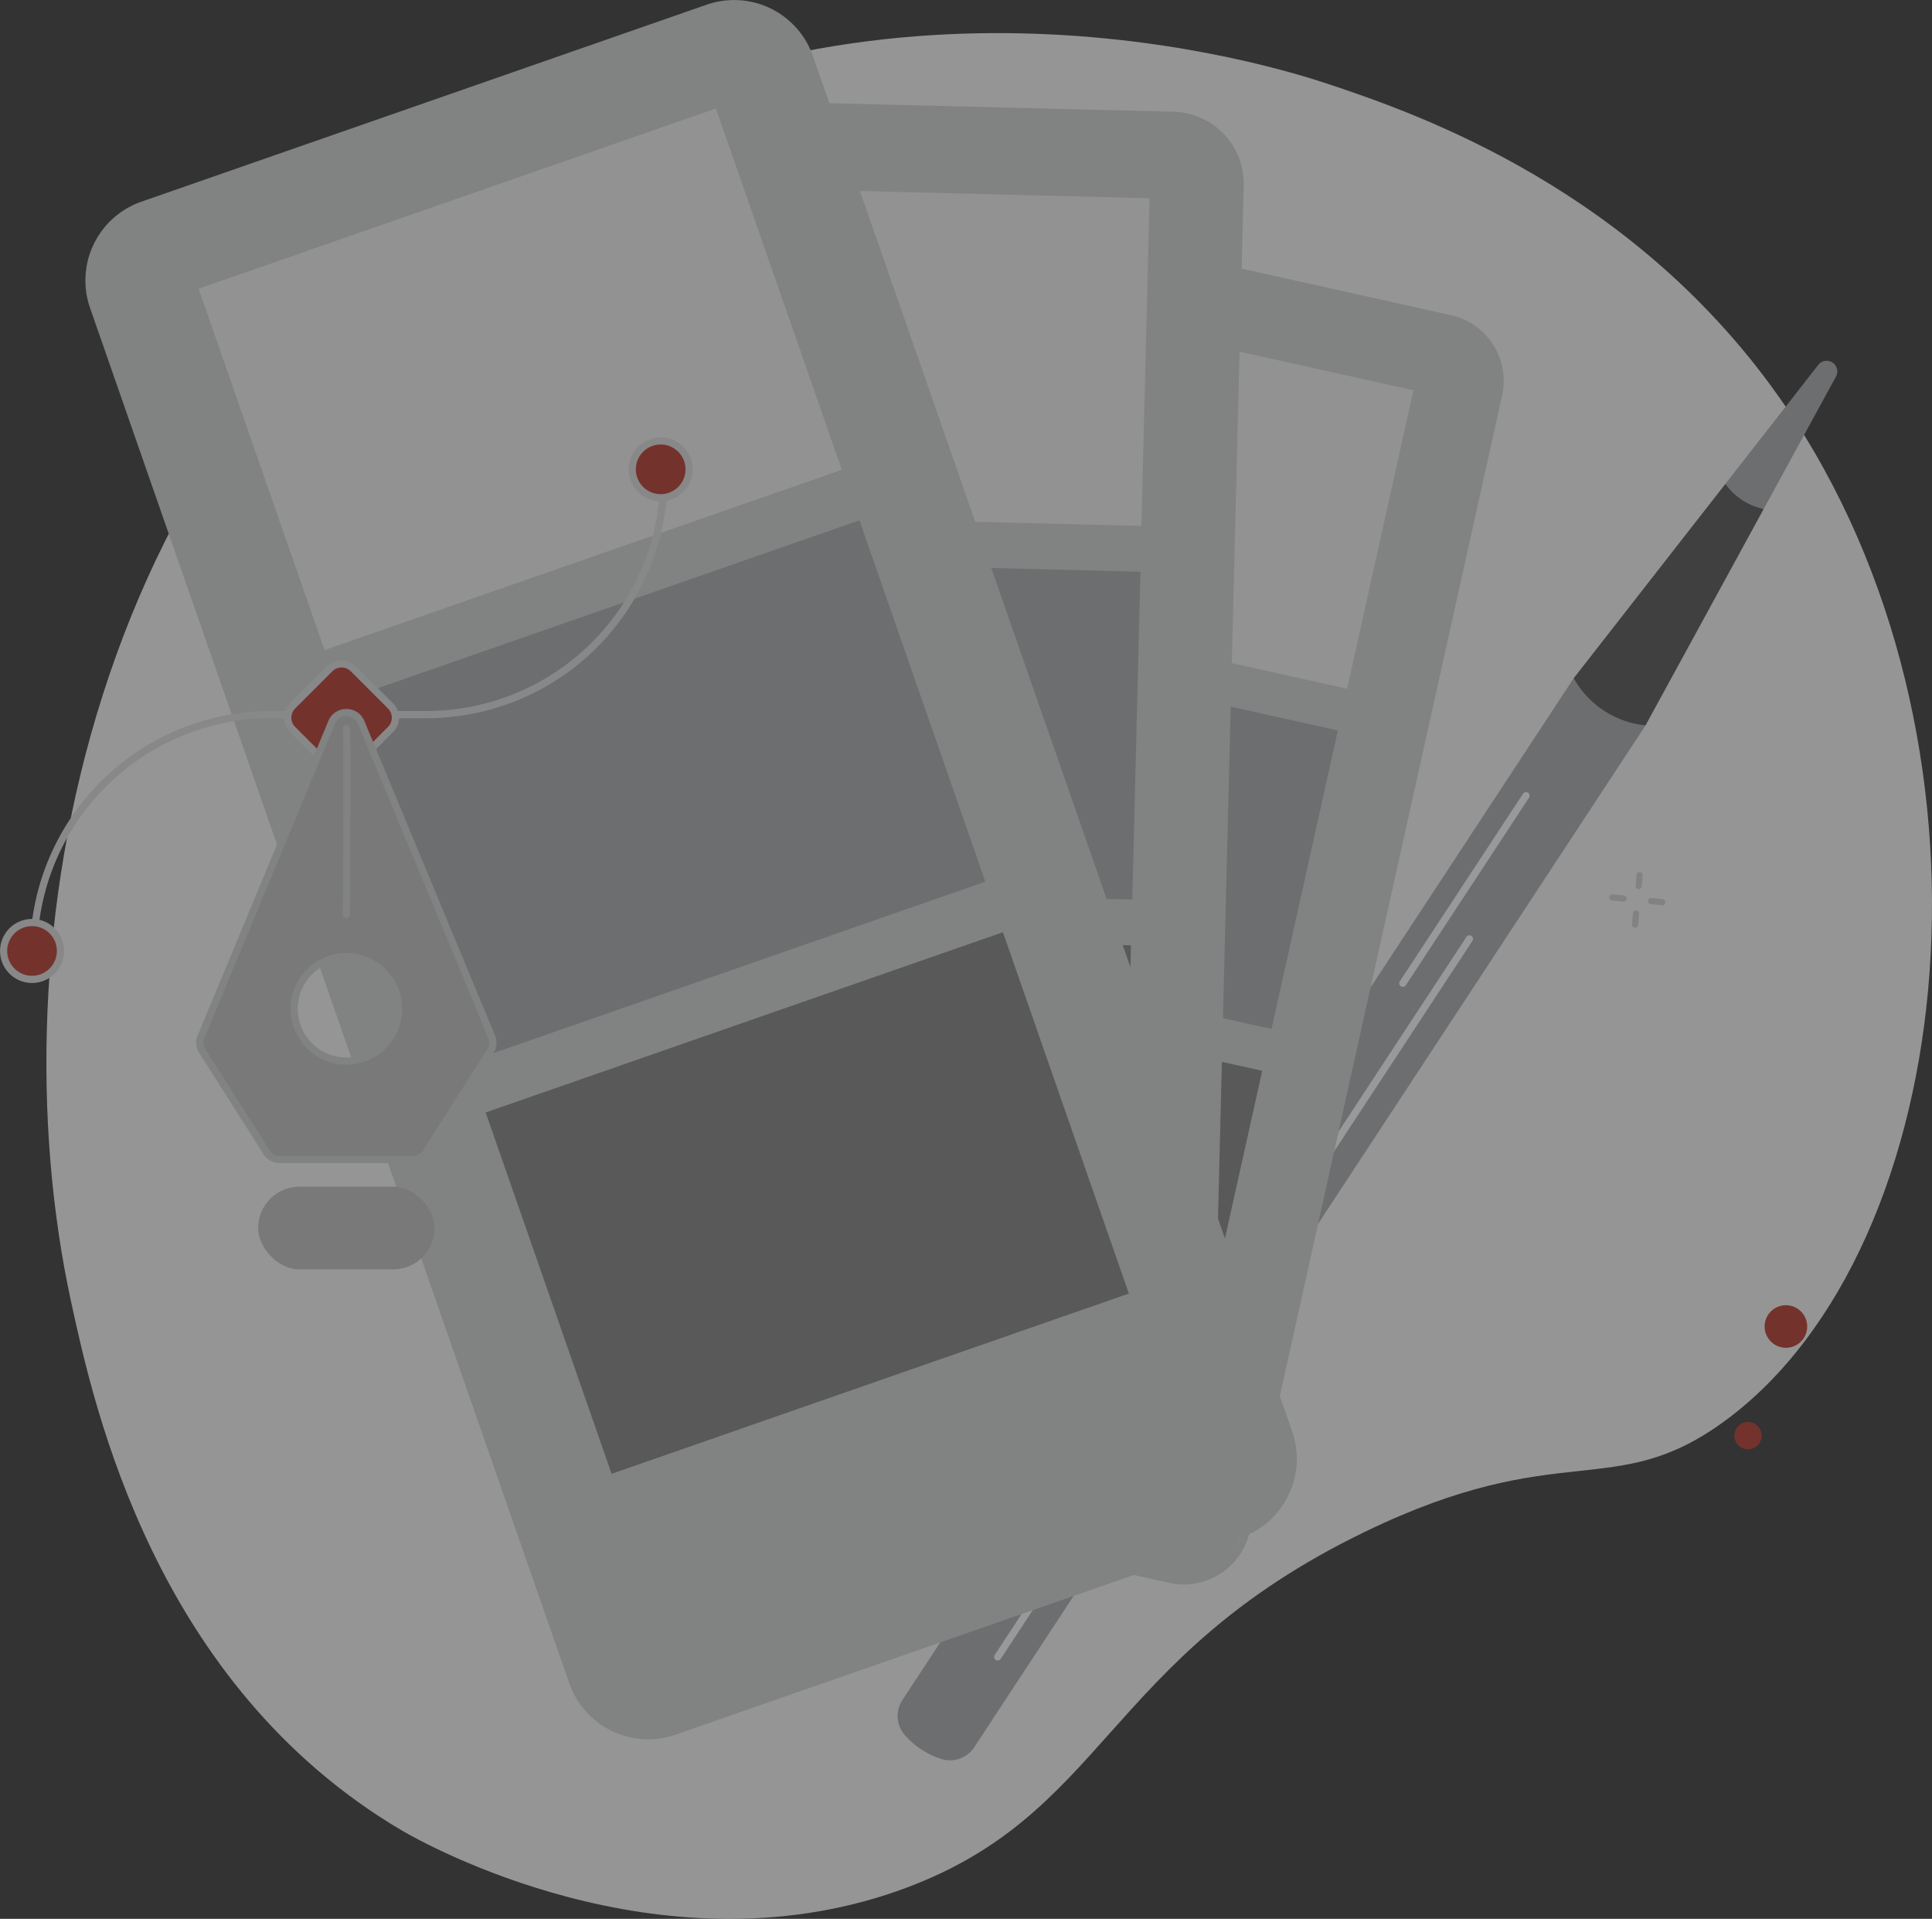 <svg xmlns="http://www.w3.org/2000/svg" width="273.165" height="271.288" viewBox="0 0 273.165 271.288"><rect x="0" y="0" width="273.165" height="271.288" fill="#333333" stroke="none"/><defs><style>.a{opacity:0.5;}.b{fill:#f7f7f7;}.c{fill:#a7a9ac;}.d{fill:#fff;}.e{fill:#4d4d4d;}.f{fill:#d0d1d2;}.g{fill:#f2f2f2;}.h{fill:gray;}.i{fill:#ddd;}.j{fill:#b63127;}.k{fill:#bfbfbf;}</style></defs><g class="a" transform="translate(-2407.066 -169.537)"><path class="b" d="M12.5,50.25C33.117,15.283,72.356,6.735,87.155,3.511,137.519-7.461,212.043,5.723,248,65.319c31.558,52.305,13.986,108.171,11.44,115.83-4.27,12.845-14.964,43.654-45.28,64.522-47.193,32.488-119.128,25.2-143.746-8.336-11.562-15.751-2.206-23.016-15.672-50.865-18.034-37.3-40.416-36.4-50.845-66.267C-7.875,86.492,10.6,53.482,12.5,50.25Z" transform="translate(2413.625 440.825) rotate(-90)"/><g transform="translate(2533.984 220.534)"><path class="c" d="M2905.715,478.408l-10.153-6.67-94.889,144.426a4.09,4.09,0,0,0,.279,4.925,11.478,11.478,0,0,0,5.244,3.445,4.089,4.089,0,0,0,4.631-1.7Z" transform="translate(-2799.982 -426.835)"/><path class="d" d="M2864.175,700.251a.51.51,0,0,1-.426-.789l40.107-61.044a.51.51,0,1,1,.852.56L2864.6,700.022A.51.51,0,0,1,2864.175,700.251Z" transform="translate(-2842.025 -536.722)"/><path class="d" d="M3009.184,546.657a.51.51,0,0,1-.426-.789l17.408-26.5a.51.51,0,1,1,.852.56l-17.408,26.5A.509.509,0,0,1,3009.184,546.657Z" transform="translate(-2937.757 -458.13)"/><path class="d" d="M2840.627,681.219a.51.51,0,0,1-.426-.789l66.686-101.5a.51.51,0,1,1,.852.559l-66.685,101.5A.508.508,0,0,1,2840.627,681.219Z" transform="translate(-2826.479 -497.45)"/><path class="e" d="M3108.15,393.075l-.01.019c-1.09-.237-.458-3.5-1.388-4.107s-3.372,1.459-4.023.553l-21.445,27.473a13.113,13.113,0,0,0,10.153,6.671Z" transform="translate(-2985.692 -372.129)"/><path class="c" d="M3146.756,359.307a8.984,8.984,0,0,0,3.045,1.261l10.215-18.708a1.505,1.505,0,0,0-2.51-1.649l-13.115,16.8A8.985,8.985,0,0,0,3146.756,359.307Z" transform="translate(-3027.353 -339.602)"/></g><g transform="translate(2419.134 169.537)"><g transform="translate(78.544 28.021)"><g transform="translate(0 0)"><path class="f" d="M31.21,0H151.367a31.21,31.21,0,0,1,31.21,31.21V54.457c0,9.429,2.206,26.285-3.515,29.506s-19.887,1.7-27.7,1.7H31.21c-4.826,0-25.388,1.4-28.927-2.913S0,66.868,0,54.457V31.21A31.21,31.21,0,0,1,31.21,0Z" transform="matrix(0.217, -0.976, 0.976, 0.217, 0, 178.639)"/><path class="f" d="M2772.311,471.16a9.511,9.511,0,0,1-2.068-.228l-66.02-14.668a9.528,9.528,0,0,1-7.235-11.369l35.688-160.622a9.528,9.528,0,0,1,11.368-7.235l66.02,14.668a9.528,9.528,0,0,1,7.235,11.369L2781.611,463.7A9.546,9.546,0,0,1,2772.311,471.16Zm-30.35-193.333a8.517,8.517,0,0,0-8.29,6.667l-35.688,160.622a8.509,8.509,0,0,0,6.461,10.153l66.02,14.669a8.522,8.522,0,0,0,10.152-6.461L2816.3,302.853a8.511,8.511,0,0,0-6.461-10.153l-66.019-14.668A8.608,8.608,0,0,0,2741.96,277.827Z" transform="translate(-2695.529 -275.17)"/></g><rect class="g" width="61.886" height="43.227" transform="translate(48.821 13.732) rotate(12.527)"/><rect class="c" width="43.227" height="61.886" transform="translate(28.758 104.03) rotate(-77.473)"/><rect class="h" width="43.227" height="61.886" transform="matrix(0.217, -0.976, 0.976, 0.217, 18.071, 152.13)"/></g><g transform="translate(66.543 13.986)"><path class="f" d="M2746.115,234l-72.488-1.8a9.67,9.67,0,0,0-9.908,9.426l-4.389,176.359a9.67,9.67,0,0,0,9.427,9.908l72.487,1.8a9.67,9.67,0,0,0,9.908-9.427l4.389-176.359A9.67,9.67,0,0,0,2746.115,234Z" transform="translate(-2658.819 -231.679)"/><path class="f" d="M2740.5,429.211c-.085,0-.17,0-.257,0l-72.488-1.8a10.18,10.18,0,0,1-9.923-10.43l4.389-176.359a10.18,10.18,0,0,1,10.429-9.924l72.488,1.8a10.18,10.18,0,0,1,9.923,10.43l-4.388,176.358A10.193,10.193,0,0,1,2740.5,429.211Zm-68.107-197.5a9.159,9.159,0,0,0-9.151,8.933L2658.851,417a9.16,9.16,0,0,0,8.929,9.386l72.488,1.8.231,0a9.172,9.172,0,0,0,9.154-8.933l4.388-176.359a9.159,9.159,0,0,0-8.929-9.385l-72.488-1.8Z" transform="translate(-2657.828 -230.689)"/><rect class="g" width="66.352" height="46.347" transform="translate(17.593 12.387) rotate(1.426)"/><rect class="c" width="46.347" height="66.352" transform="matrix(0.025, -1, 1, 0.025, 15.126, 111.532)"/><rect class="h" width="46.347" height="66.352" transform="translate(13.812 164.344) rotate(-88.574)"/></g><g transform="translate(0.001 0)"><path class="f" d="M2551.021,191.674,2471.1,219.526a11.288,11.288,0,0,0-6.944,14.373l67.762,194.452a11.287,11.287,0,0,0,14.373,6.944l79.925-27.852a11.288,11.288,0,0,0,6.944-14.373l-67.762-194.452A11.287,11.287,0,0,0,2551.021,191.674Z" transform="translate(-2463.008 -190.529)"/><path class="f" d="M2541.589,435.438a11.818,11.818,0,0,1-11.151-7.916L2462.676,233.07a11.8,11.8,0,0,1,7.257-15.022l79.925-27.852h0a11.8,11.8,0,0,1,15.022,7.258l67.762,194.452a11.811,11.811,0,0,1-7.258,15.022l-79.925,27.852A11.757,11.757,0,0,1,2541.589,435.438Zm12.159-244.885a10.8,10.8,0,0,0-3.555.606l-79.924,27.852a10.779,10.779,0,0,0-6.631,13.724L2531.4,427.187a10.792,10.792,0,0,0,13.725,6.631l79.924-27.852a10.791,10.791,0,0,0,6.631-13.724L2563.917,197.79a10.8,10.8,0,0,0-10.169-7.237Zm-3.723.124h0Z" transform="translate(-2462.012 -189.533)"/><rect class="g" width="77.451" height="54.099" transform="translate(16.015 40.822) rotate(-19.212)"/><rect class="c" width="77.451" height="54.099" transform="translate(36.307 99.052) rotate(-19.212)"/><rect class="h" width="77.451" height="54.099" transform="translate(56.599 157.283) rotate(-19.212)"/></g></g><g transform="translate(2407.066 231.362)"><g transform="translate(0 0)"><path class="i" d="M2439.511,454.722a.51.51,0,0,1-.51-.51,34.106,34.106,0,0,1,34.067-34.067h22a33.085,33.085,0,0,0,33.047-33.047.51.51,0,0,1,1.02,0,34.106,34.106,0,0,1-34.067,34.067h-22a33.085,33.085,0,0,0-33.048,33.047A.51.51,0,0,1,2439.511,454.722Z" transform="translate(-2434.753 -381.449)"/><g transform="translate(88.884)"><circle class="j" cx="4.02" cy="4.02" r="4.02" transform="translate(0.51 0.51)"/><path class="i" d="M2692.589,380.522a4.525,4.525,0,1,1,3.2-1.324A4.517,4.517,0,0,1,2692.589,380.522Zm0-8.037a3.51,3.51,0,1,0,2.482,5.992h0a3.51,3.51,0,0,0-2.482-5.992Z" transform="translate(-2688.059 -371.465)"/></g><g transform="translate(0 68.093)"><circle class="j" cx="4.02" cy="4.02" r="4.02" transform="translate(0.51 0.51)"/><path class="i" d="M2431.03,580.9a4.525,4.525,0,1,1,3.2-1.324A4.517,4.517,0,0,1,2431.03,580.9Zm0-8.037a3.51,3.51,0,1,0,2.481,5.992h0a3.51,3.51,0,0,0-2.481-5.992Z" transform="translate(-2426.5 -571.844)"/></g></g><g transform="translate(27.744 30.534)"><g transform="translate(11.644 0)"><path class="j" d="M6.162.364h0C7.849.364,9.792-.7,11.31.815s.925,3.954.925,5.621c0,1.355,1.083,3.767-.435,5.285s-3.638.787-5.637.787h0c-1.566,0-3.2.67-4.718-.848S.09,8.224.09,6.437h0C.09,4.793-.442,2.517,1.076,1S4.452.364,6.162.364Z" transform="translate(0 8.916) rotate(-45)"/><path class="i" d="M2552.845,480.471a2.857,2.857,0,0,1-2.026-.838l-5.256-5.256a2.866,2.866,0,0,1,0-4.053l5.256-5.255a2.869,2.869,0,0,1,4.052,0l5.256,5.256a2.866,2.866,0,0,1,0,4.052l-5.256,5.256A2.858,2.858,0,0,1,2552.845,480.471Zm0-15.221a1.842,1.842,0,0,0-1.305.54l-5.255,5.255a1.848,1.848,0,0,0,0,2.611l5.255,5.256a1.849,1.849,0,0,0,2.611,0l5.255-5.256a1.846,1.846,0,0,0,0-2.611h0l-5.255-5.256A1.842,1.842,0,0,0,2552.845,465.251Z" transform="translate(-2543.937 -463.242)"/></g><g transform="translate(0 7.867)"><path class="k" d="M2541.832,547.821l9.053-14.248a2.251,2.251,0,0,0-.031-1.89l-18.467-44.441a2.25,2.25,0,0,0-4.053,0l-18.468,44.441a2.253,2.253,0,0,0-.03,1.89l9.052,14.248a2.25,2.25,0,0,0,2.057,1.338h18.83A2.249,2.249,0,0,0,2541.832,547.821Zm-11.472-12.576a7.382,7.382,0,1,1,7.382-7.382A7.382,7.382,0,0,1,2530.36,535.246Z" transform="translate(-2509.133 -485.46)"/><path class="f" d="M2538.785,548.679h-18.831a2.762,2.762,0,0,1-2.507-1.6l-9.033-14.218a.531.531,0,0,1-.036-.067,2.756,2.756,0,0,1,.038-2.318l18.456-44.416a2.748,2.748,0,0,1,2.5-1.586h0a2.74,2.74,0,0,1,2.486,1.56l18.479,44.468a2.734,2.734,0,0,1,.026,2.292.429.429,0,0,1-.036.067l-9.033,14.218A2.762,2.762,0,0,1,2538.785,548.679ZM2509.3,532.344l9.031,14.214a.587.587,0,0,1,.036.067,1.742,1.742,0,0,0,1.591,1.035h18.831a1.742,1.742,0,0,0,1.591-1.035.52.52,0,0,1,.036-.067l9.031-14.214a1.735,1.735,0,0,0-.038-1.429l-18.479-44.468a1.742,1.742,0,0,0-3.124.026l-18.456,44.415A1.76,1.76,0,0,0,2509.3,532.344Zm20.072,2.422a7.892,7.892,0,1,1,7.892-7.892A7.9,7.9,0,0,1,2529.369,534.766Zm0-14.765a6.873,6.873,0,1,0,6.873,6.873A6.88,6.88,0,0,0,2529.369,520Z" transform="translate(-2508.142 -484.47)"/><rect class="k" width="24.944" height="11.687" rx="5.844" transform="translate(8.756 67.55)"/><path class="f" d="M2569.618,518.409h0a.51.51,0,0,1-.506-.513c.071-9.97.134-25.03.022-26.149a.519.519,0,0,1-.022-.147.51.51,0,0,1,.51-.51.516.516,0,0,1,.364.151c.213.214.263.265.216,13.579-.023,6.478-.07,13.016-.07,13.082A.51.51,0,0,1,2569.618,518.409Zm-.3-26.4a.494.494,0,0,0,.3.1A.509.509,0,0,1,2569.315,492.011Z" transform="translate(-2548.39 -488.841)"/></g></g></g><g transform="translate(2651.492 352.821)"><ellipse class="j" cx="1.926" cy="1.928" rx="1.926" ry="1.928" transform="translate(0 19.7) rotate(-45.367)"/><ellipse class="j" cx="3.009" cy="3.011" rx="3.009" ry="3.011" transform="translate(3.826 4.275) rotate(-45.272)"/></g><g transform="translate(2634.632 292.815)"><path class="f" d="M3148.715,563.7l-.041,0-1.557-.145a.434.434,0,1,1,.081-.863l1.556.145a.433.433,0,0,1-.04.865Z" transform="translate(-3146.724 -559.513)"/><path class="f" d="M3167.567,565.461l-.041,0-1.556-.145a.433.433,0,0,1,.081-.863l1.557.145a.433.433,0,0,1-.04.865Z" transform="translate(-3160.128 -560.765)"/><path class="f" d="M3158.135,572.976l-.041,0a.433.433,0,0,1-.391-.472l.147-1.557a.433.433,0,0,1,.863.081l-.146,1.557A.434.434,0,0,1,3158.135,572.976Z" transform="translate(-3154.529 -565.105)"/><path class="f" d="M3159.911,554.126l-.041,0a.434.434,0,0,1-.391-.472l.147-1.556a.434.434,0,0,1,.863.081l-.147,1.556A.434.434,0,0,1,3159.911,554.126Z" transform="translate(-3155.792 -551.702)"/></g></g></svg>